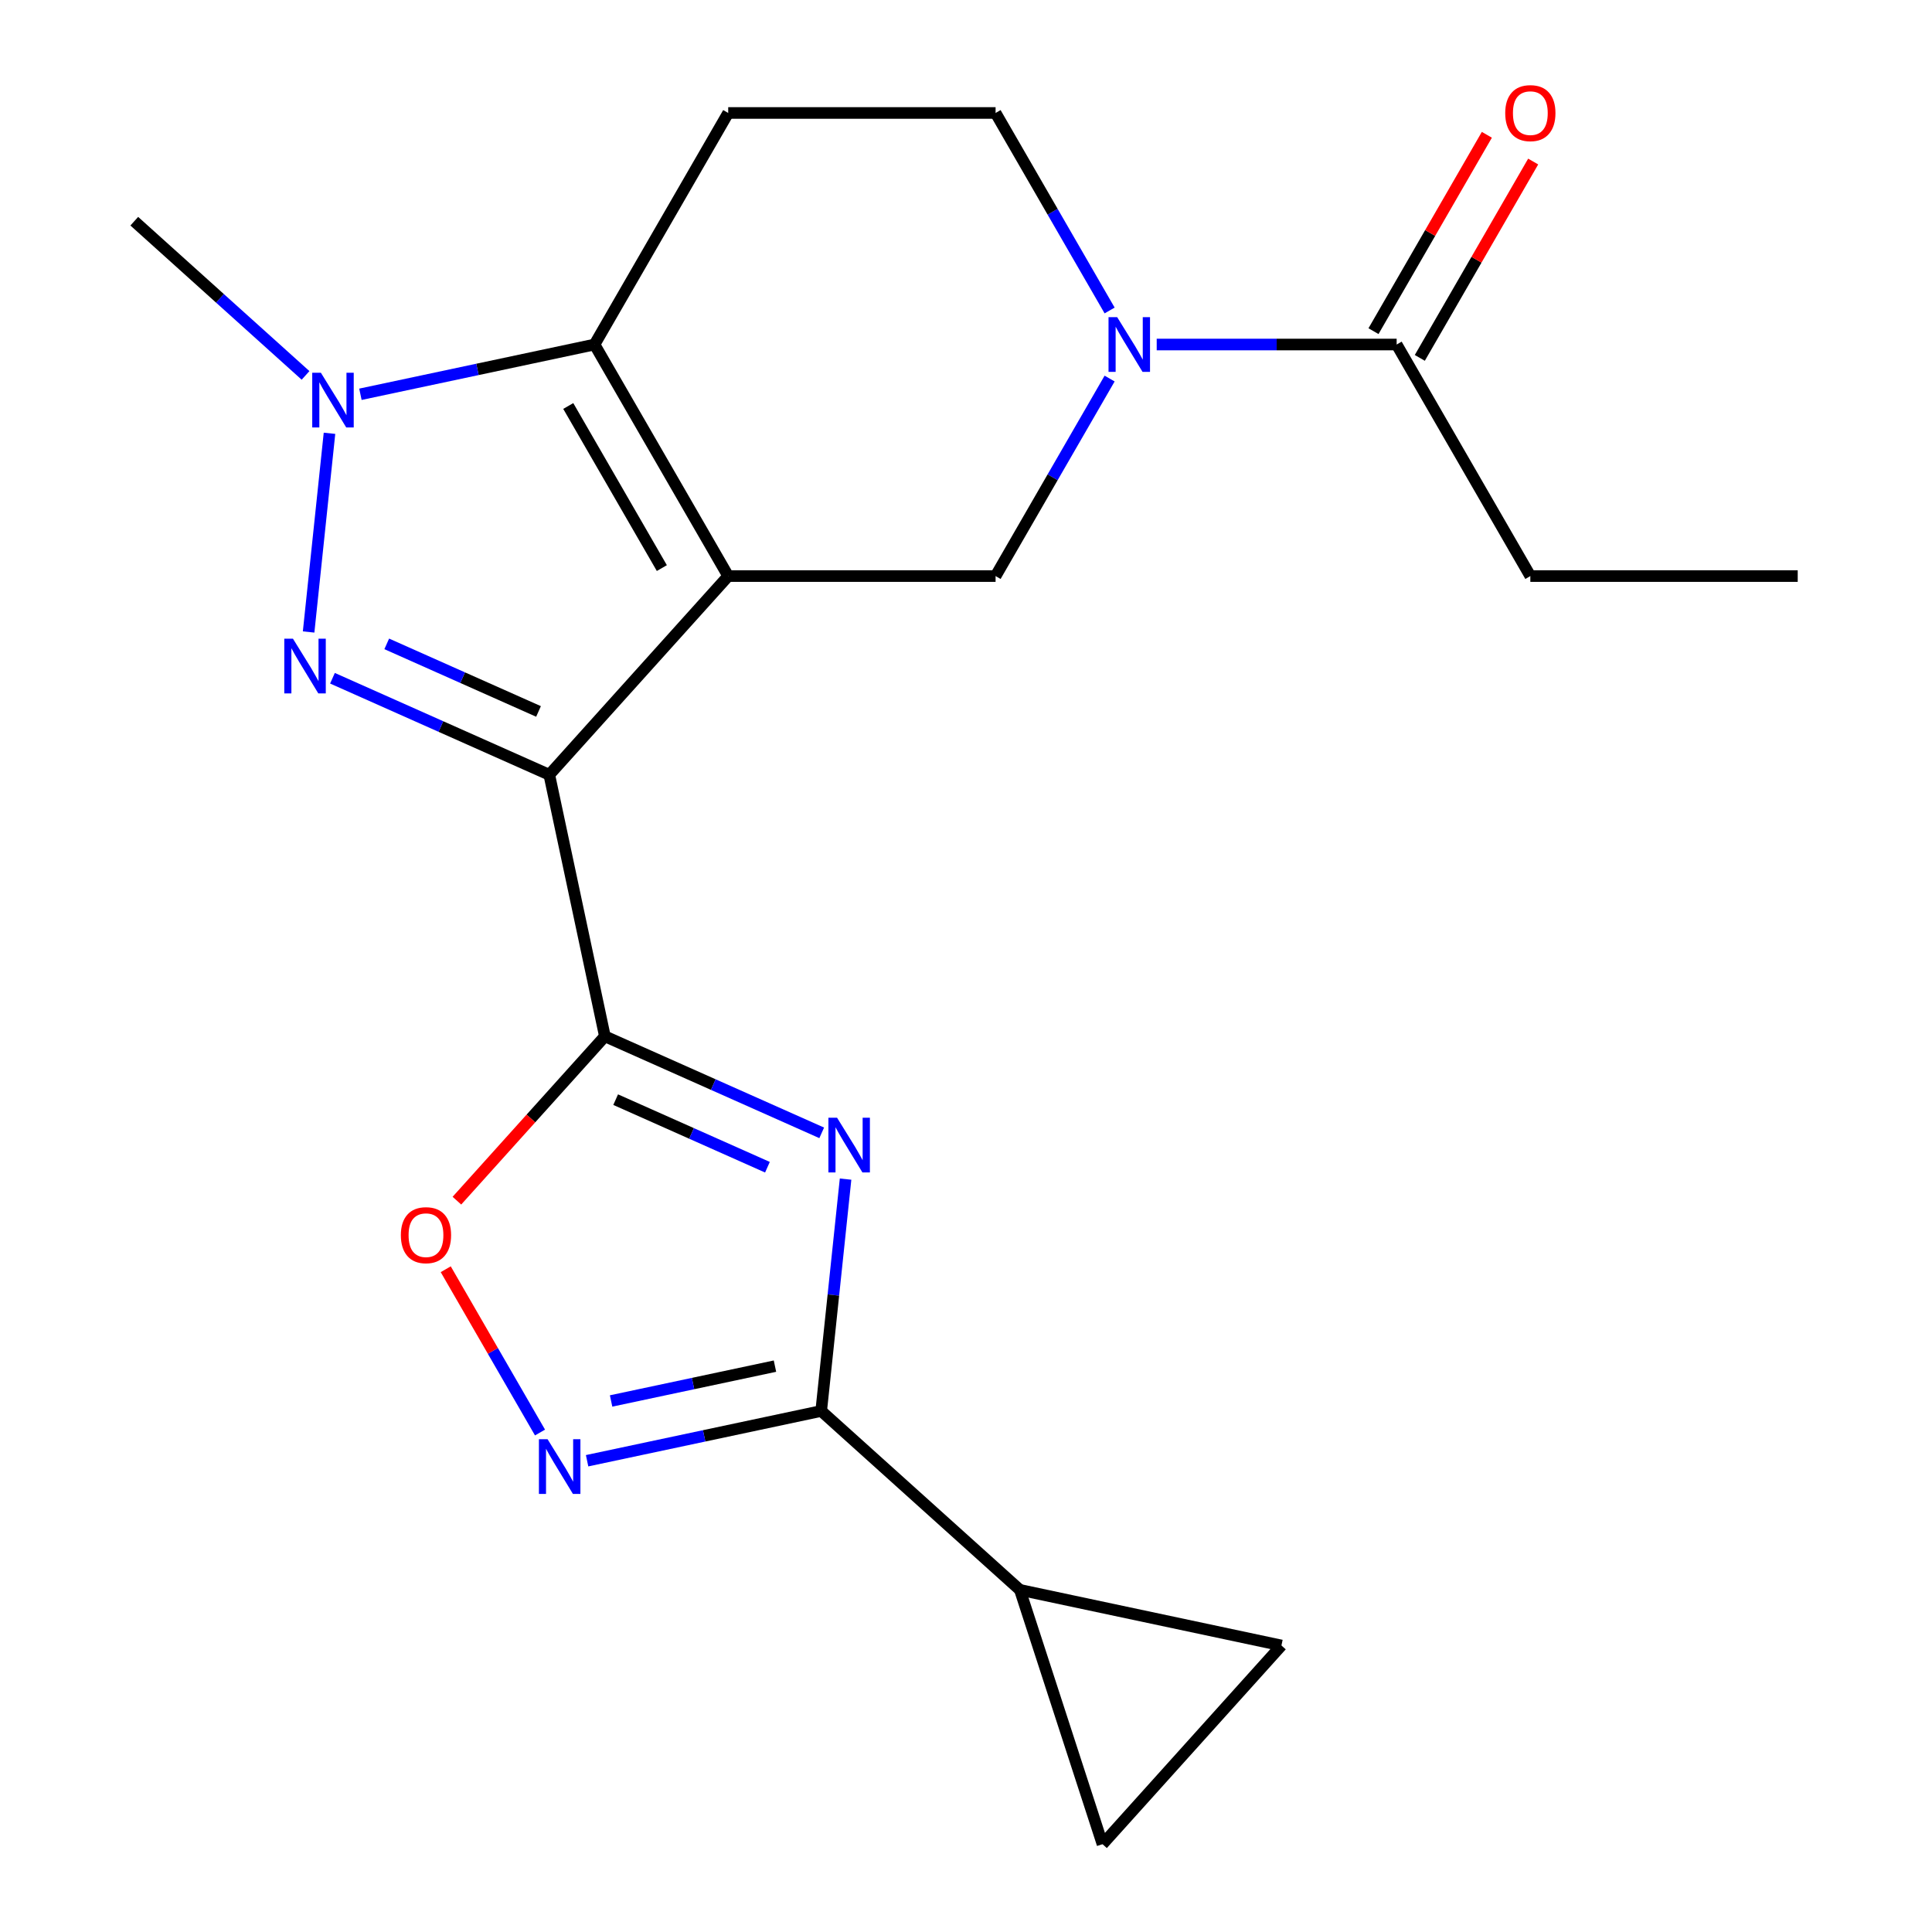 <?xml version='1.0' encoding='iso-8859-1'?>
<svg version='1.1' baseProfile='full'
              xmlns='http://www.w3.org/2000/svg'
                      xmlns:rdkit='http://www.rdkit.org/xml'
                      xmlns:xlink='http://www.w3.org/1999/xlink'
                  xml:space='preserve'
width='1000px' height='1000px' viewBox='0 0 1000 1000'>
<!-- END OF HEADER -->
<rect style='opacity:1.0;fill:#FFFFFF;stroke:none' width='1000' height='1000' x='0' y='0'> </rect>
<path class='bond-0' d='M 376.918,298.176 L 284.314,401.024' style='fill:none;fill-rule:evenodd;stroke:#000000;stroke-width:6px;stroke-linecap:butt;stroke-linejoin:miter;stroke-opacity:1' />
<path class='bond-4' d='M 376.918,298.176 L 307.721,178.323' style='fill:none;fill-rule:evenodd;stroke:#000000;stroke-width:6px;stroke-linecap:butt;stroke-linejoin:miter;stroke-opacity:1' />
<path class='bond-4' d='M 342.568,294.038 L 294.13,210.141' style='fill:none;fill-rule:evenodd;stroke:#000000;stroke-width:6px;stroke-linecap:butt;stroke-linejoin:miter;stroke-opacity:1' />
<path class='bond-9' d='M 376.918,298.176 L 515.313,298.176' style='fill:none;fill-rule:evenodd;stroke:#000000;stroke-width:6px;stroke-linecap:butt;stroke-linejoin:miter;stroke-opacity:1' />
<path class='bond-1' d='M 284.314,401.024 L 228.199,376.04' style='fill:none;fill-rule:evenodd;stroke:#000000;stroke-width:6px;stroke-linecap:butt;stroke-linejoin:miter;stroke-opacity:1' />
<path class='bond-1' d='M 228.199,376.04 L 172.084,351.056' style='fill:none;fill-rule:evenodd;stroke:#0000FF;stroke-width:6px;stroke-linecap:butt;stroke-linejoin:miter;stroke-opacity:1' />
<path class='bond-1' d='M 278.738,368.242 L 239.457,350.754' style='fill:none;fill-rule:evenodd;stroke:#000000;stroke-width:6px;stroke-linecap:butt;stroke-linejoin:miter;stroke-opacity:1' />
<path class='bond-1' d='M 239.457,350.754 L 200.177,333.265' style='fill:none;fill-rule:evenodd;stroke:#0000FF;stroke-width:6px;stroke-linecap:butt;stroke-linejoin:miter;stroke-opacity:1' />
<path class='bond-2' d='M 284.314,401.024 L 313.088,536.394' style='fill:none;fill-rule:evenodd;stroke:#000000;stroke-width:6px;stroke-linecap:butt;stroke-linejoin:miter;stroke-opacity:1' />
<path class='bond-21' d='M 159.737,327.114 L 170.545,224.274' style='fill:none;fill-rule:evenodd;stroke:#0000FF;stroke-width:6px;stroke-linecap:butt;stroke-linejoin:miter;stroke-opacity:1' />
<path class='bond-3' d='M 313.088,536.394 L 369.203,561.378' style='fill:none;fill-rule:evenodd;stroke:#000000;stroke-width:6px;stroke-linecap:butt;stroke-linejoin:miter;stroke-opacity:1' />
<path class='bond-3' d='M 369.203,561.378 L 425.318,586.362' style='fill:none;fill-rule:evenodd;stroke:#0000FF;stroke-width:6px;stroke-linecap:butt;stroke-linejoin:miter;stroke-opacity:1' />
<path class='bond-3' d='M 318.665,569.175 L 357.945,586.664' style='fill:none;fill-rule:evenodd;stroke:#000000;stroke-width:6px;stroke-linecap:butt;stroke-linejoin:miter;stroke-opacity:1' />
<path class='bond-3' d='M 357.945,586.664 L 397.225,604.153' style='fill:none;fill-rule:evenodd;stroke:#0000FF;stroke-width:6px;stroke-linecap:butt;stroke-linejoin:miter;stroke-opacity:1' />
<path class='bond-10' d='M 313.088,536.394 L 274.791,578.928' style='fill:none;fill-rule:evenodd;stroke:#000000;stroke-width:6px;stroke-linecap:butt;stroke-linejoin:miter;stroke-opacity:1' />
<path class='bond-10' d='M 274.791,578.928 L 236.493,621.461' style='fill:none;fill-rule:evenodd;stroke:#FF0000;stroke-width:6px;stroke-linecap:butt;stroke-linejoin:miter;stroke-opacity:1' />
<path class='bond-6' d='M 437.666,610.304 L 431.359,670.312' style='fill:none;fill-rule:evenodd;stroke:#0000FF;stroke-width:6px;stroke-linecap:butt;stroke-linejoin:miter;stroke-opacity:1' />
<path class='bond-6' d='M 431.359,670.312 L 425.052,730.32' style='fill:none;fill-rule:evenodd;stroke:#000000;stroke-width:6px;stroke-linecap:butt;stroke-linejoin:miter;stroke-opacity:1' />
<path class='bond-5' d='M 307.721,178.323 L 247.136,191.201' style='fill:none;fill-rule:evenodd;stroke:#000000;stroke-width:6px;stroke-linecap:butt;stroke-linejoin:miter;stroke-opacity:1' />
<path class='bond-5' d='M 247.136,191.201 L 186.551,204.079' style='fill:none;fill-rule:evenodd;stroke:#0000FF;stroke-width:6px;stroke-linecap:butt;stroke-linejoin:miter;stroke-opacity:1' />
<path class='bond-12' d='M 307.721,178.323 L 376.918,58.47' style='fill:none;fill-rule:evenodd;stroke:#000000;stroke-width:6px;stroke-linecap:butt;stroke-linejoin:miter;stroke-opacity:1' />
<path class='bond-18' d='M 158.151,194.311 L 113.827,154.402' style='fill:none;fill-rule:evenodd;stroke:#0000FF;stroke-width:6px;stroke-linecap:butt;stroke-linejoin:miter;stroke-opacity:1' />
<path class='bond-18' d='M 113.827,154.402 L 69.504,114.493' style='fill:none;fill-rule:evenodd;stroke:#000000;stroke-width:6px;stroke-linecap:butt;stroke-linejoin:miter;stroke-opacity:1' />
<path class='bond-11' d='M 425.052,730.32 L 527.899,822.924' style='fill:none;fill-rule:evenodd;stroke:#000000;stroke-width:6px;stroke-linecap:butt;stroke-linejoin:miter;stroke-opacity:1' />
<path class='bond-23' d='M 425.052,730.32 L 364.466,743.198' style='fill:none;fill-rule:evenodd;stroke:#000000;stroke-width:6px;stroke-linecap:butt;stroke-linejoin:miter;stroke-opacity:1' />
<path class='bond-23' d='M 364.466,743.198 L 303.881,756.076' style='fill:none;fill-rule:evenodd;stroke:#0000FF;stroke-width:6px;stroke-linecap:butt;stroke-linejoin:miter;stroke-opacity:1' />
<path class='bond-23' d='M 401.121,707.11 L 358.712,716.124' style='fill:none;fill-rule:evenodd;stroke:#000000;stroke-width:6px;stroke-linecap:butt;stroke-linejoin:miter;stroke-opacity:1' />
<path class='bond-23' d='M 358.712,716.124 L 316.302,725.139' style='fill:none;fill-rule:evenodd;stroke:#0000FF;stroke-width:6px;stroke-linecap:butt;stroke-linejoin:miter;stroke-opacity:1' />
<path class='bond-7' d='M 279.509,741.474 L 255.109,699.213' style='fill:none;fill-rule:evenodd;stroke:#0000FF;stroke-width:6px;stroke-linecap:butt;stroke-linejoin:miter;stroke-opacity:1' />
<path class='bond-7' d='M 255.109,699.213 L 230.71,656.952' style='fill:none;fill-rule:evenodd;stroke:#FF0000;stroke-width:6px;stroke-linecap:butt;stroke-linejoin:miter;stroke-opacity:1' />
<path class='bond-8' d='M 574.337,195.943 L 544.825,247.06' style='fill:none;fill-rule:evenodd;stroke:#0000FF;stroke-width:6px;stroke-linecap:butt;stroke-linejoin:miter;stroke-opacity:1' />
<path class='bond-8' d='M 544.825,247.06 L 515.313,298.176' style='fill:none;fill-rule:evenodd;stroke:#000000;stroke-width:6px;stroke-linecap:butt;stroke-linejoin:miter;stroke-opacity:1' />
<path class='bond-13' d='M 598.71,178.323 L 660.807,178.323' style='fill:none;fill-rule:evenodd;stroke:#0000FF;stroke-width:6px;stroke-linecap:butt;stroke-linejoin:miter;stroke-opacity:1' />
<path class='bond-13' d='M 660.807,178.323 L 722.905,178.323' style='fill:none;fill-rule:evenodd;stroke:#000000;stroke-width:6px;stroke-linecap:butt;stroke-linejoin:miter;stroke-opacity:1' />
<path class='bond-16' d='M 574.337,160.703 L 544.825,109.587' style='fill:none;fill-rule:evenodd;stroke:#0000FF;stroke-width:6px;stroke-linecap:butt;stroke-linejoin:miter;stroke-opacity:1' />
<path class='bond-16' d='M 544.825,109.587 L 515.313,58.47' style='fill:none;fill-rule:evenodd;stroke:#000000;stroke-width:6px;stroke-linecap:butt;stroke-linejoin:miter;stroke-opacity:1' />
<path class='bond-14' d='M 527.899,822.924 L 663.269,851.698' style='fill:none;fill-rule:evenodd;stroke:#000000;stroke-width:6px;stroke-linecap:butt;stroke-linejoin:miter;stroke-opacity:1' />
<path class='bond-15' d='M 527.899,822.924 L 570.665,954.545' style='fill:none;fill-rule:evenodd;stroke:#000000;stroke-width:6px;stroke-linecap:butt;stroke-linejoin:miter;stroke-opacity:1' />
<path class='bond-22' d='M 376.918,58.47 L 515.313,58.47' style='fill:none;fill-rule:evenodd;stroke:#000000;stroke-width:6px;stroke-linecap:butt;stroke-linejoin:miter;stroke-opacity:1' />
<path class='bond-17' d='M 734.89,185.243 L 764.229,134.426' style='fill:none;fill-rule:evenodd;stroke:#000000;stroke-width:6px;stroke-linecap:butt;stroke-linejoin:miter;stroke-opacity:1' />
<path class='bond-17' d='M 764.229,134.426 L 793.568,83.61' style='fill:none;fill-rule:evenodd;stroke:#FF0000;stroke-width:6px;stroke-linecap:butt;stroke-linejoin:miter;stroke-opacity:1' />
<path class='bond-17' d='M 710.919,171.404 L 740.258,120.587' style='fill:none;fill-rule:evenodd;stroke:#000000;stroke-width:6px;stroke-linecap:butt;stroke-linejoin:miter;stroke-opacity:1' />
<path class='bond-17' d='M 740.258,120.587 L 769.597,69.77' style='fill:none;fill-rule:evenodd;stroke:#FF0000;stroke-width:6px;stroke-linecap:butt;stroke-linejoin:miter;stroke-opacity:1' />
<path class='bond-19' d='M 722.905,178.323 L 792.102,298.176' style='fill:none;fill-rule:evenodd;stroke:#000000;stroke-width:6px;stroke-linecap:butt;stroke-linejoin:miter;stroke-opacity:1' />
<path class='bond-24' d='M 663.269,851.698 L 570.665,954.545' style='fill:none;fill-rule:evenodd;stroke:#000000;stroke-width:6px;stroke-linecap:butt;stroke-linejoin:miter;stroke-opacity:1' />
<path class='bond-20' d='M 792.102,298.176 L 930.496,298.176' style='fill:none;fill-rule:evenodd;stroke:#000000;stroke-width:6px;stroke-linecap:butt;stroke-linejoin:miter;stroke-opacity:1' />
<path  class='atom-2' d='M 151.625 330.574
L 160.905 345.574
Q 161.825 347.054, 163.305 349.734
Q 164.785 352.414, 164.865 352.574
L 164.865 330.574
L 168.625 330.574
L 168.625 358.894
L 164.745 358.894
L 154.785 342.494
Q 153.625 340.574, 152.385 338.374
Q 151.185 336.174, 150.825 335.494
L 150.825 358.894
L 147.145 358.894
L 147.145 330.574
L 151.625 330.574
' fill='#0000FF'/>
<path  class='atom-4' d='M 433.258 578.524
L 442.538 593.524
Q 443.458 595.004, 444.938 597.684
Q 446.418 600.364, 446.498 600.524
L 446.498 578.524
L 450.258 578.524
L 450.258 606.844
L 446.378 606.844
L 436.418 590.444
Q 435.258 588.524, 434.018 586.324
Q 432.818 584.124, 432.458 583.444
L 432.458 606.844
L 428.778 606.844
L 428.778 578.524
L 433.258 578.524
' fill='#0000FF'/>
<path  class='atom-6' d='M 166.091 192.937
L 175.371 207.937
Q 176.291 209.417, 177.771 212.097
Q 179.251 214.777, 179.331 214.937
L 179.331 192.937
L 183.091 192.937
L 183.091 221.257
L 179.211 221.257
L 169.251 204.857
Q 168.091 202.937, 166.851 200.737
Q 165.651 198.537, 165.291 197.857
L 165.291 221.257
L 161.611 221.257
L 161.611 192.937
L 166.091 192.937
' fill='#0000FF'/>
<path  class='atom-8' d='M 283.421 744.934
L 292.701 759.934
Q 293.621 761.414, 295.101 764.094
Q 296.581 766.774, 296.661 766.934
L 296.661 744.934
L 300.421 744.934
L 300.421 773.254
L 296.541 773.254
L 286.581 756.854
Q 285.421 754.934, 284.181 752.734
Q 282.981 750.534, 282.621 749.854
L 282.621 773.254
L 278.941 773.254
L 278.941 744.934
L 283.421 744.934
' fill='#0000FF'/>
<path  class='atom-9' d='M 578.25 164.163
L 587.53 179.163
Q 588.45 180.643, 589.93 183.323
Q 591.41 186.003, 591.49 186.163
L 591.49 164.163
L 595.25 164.163
L 595.25 192.483
L 591.37 192.483
L 581.41 176.083
Q 580.25 174.163, 579.01 171.963
Q 577.81 169.763, 577.45 169.083
L 577.45 192.483
L 573.77 192.483
L 573.77 164.163
L 578.25 164.163
' fill='#0000FF'/>
<path  class='atom-11' d='M 207.484 639.321
Q 207.484 632.521, 210.844 628.721
Q 214.204 624.921, 220.484 624.921
Q 226.764 624.921, 230.124 628.721
Q 233.484 632.521, 233.484 639.321
Q 233.484 646.201, 230.084 650.121
Q 226.684 654.001, 220.484 654.001
Q 214.244 654.001, 210.844 650.121
Q 207.484 646.241, 207.484 639.321
M 220.484 650.801
Q 224.804 650.801, 227.124 647.921
Q 229.484 645.001, 229.484 639.321
Q 229.484 633.761, 227.124 630.961
Q 224.804 628.121, 220.484 628.121
Q 216.164 628.121, 213.804 630.921
Q 211.484 633.721, 211.484 639.321
Q 211.484 645.041, 213.804 647.921
Q 216.164 650.801, 220.484 650.801
' fill='#FF0000'/>
<path  class='atom-18' d='M 779.102 58.55
Q 779.102 51.75, 782.462 47.95
Q 785.822 44.15, 792.102 44.15
Q 798.382 44.15, 801.742 47.95
Q 805.102 51.75, 805.102 58.55
Q 805.102 65.43, 801.702 69.35
Q 798.302 73.23, 792.102 73.23
Q 785.862 73.23, 782.462 69.35
Q 779.102 65.47, 779.102 58.55
M 792.102 70.03
Q 796.422 70.03, 798.742 67.15
Q 801.102 64.23, 801.102 58.55
Q 801.102 52.99, 798.742 50.19
Q 796.422 47.35, 792.102 47.35
Q 787.782 47.35, 785.422 50.15
Q 783.102 52.95, 783.102 58.55
Q 783.102 64.27, 785.422 67.15
Q 787.782 70.03, 792.102 70.03
' fill='#FF0000'/>
</svg>
